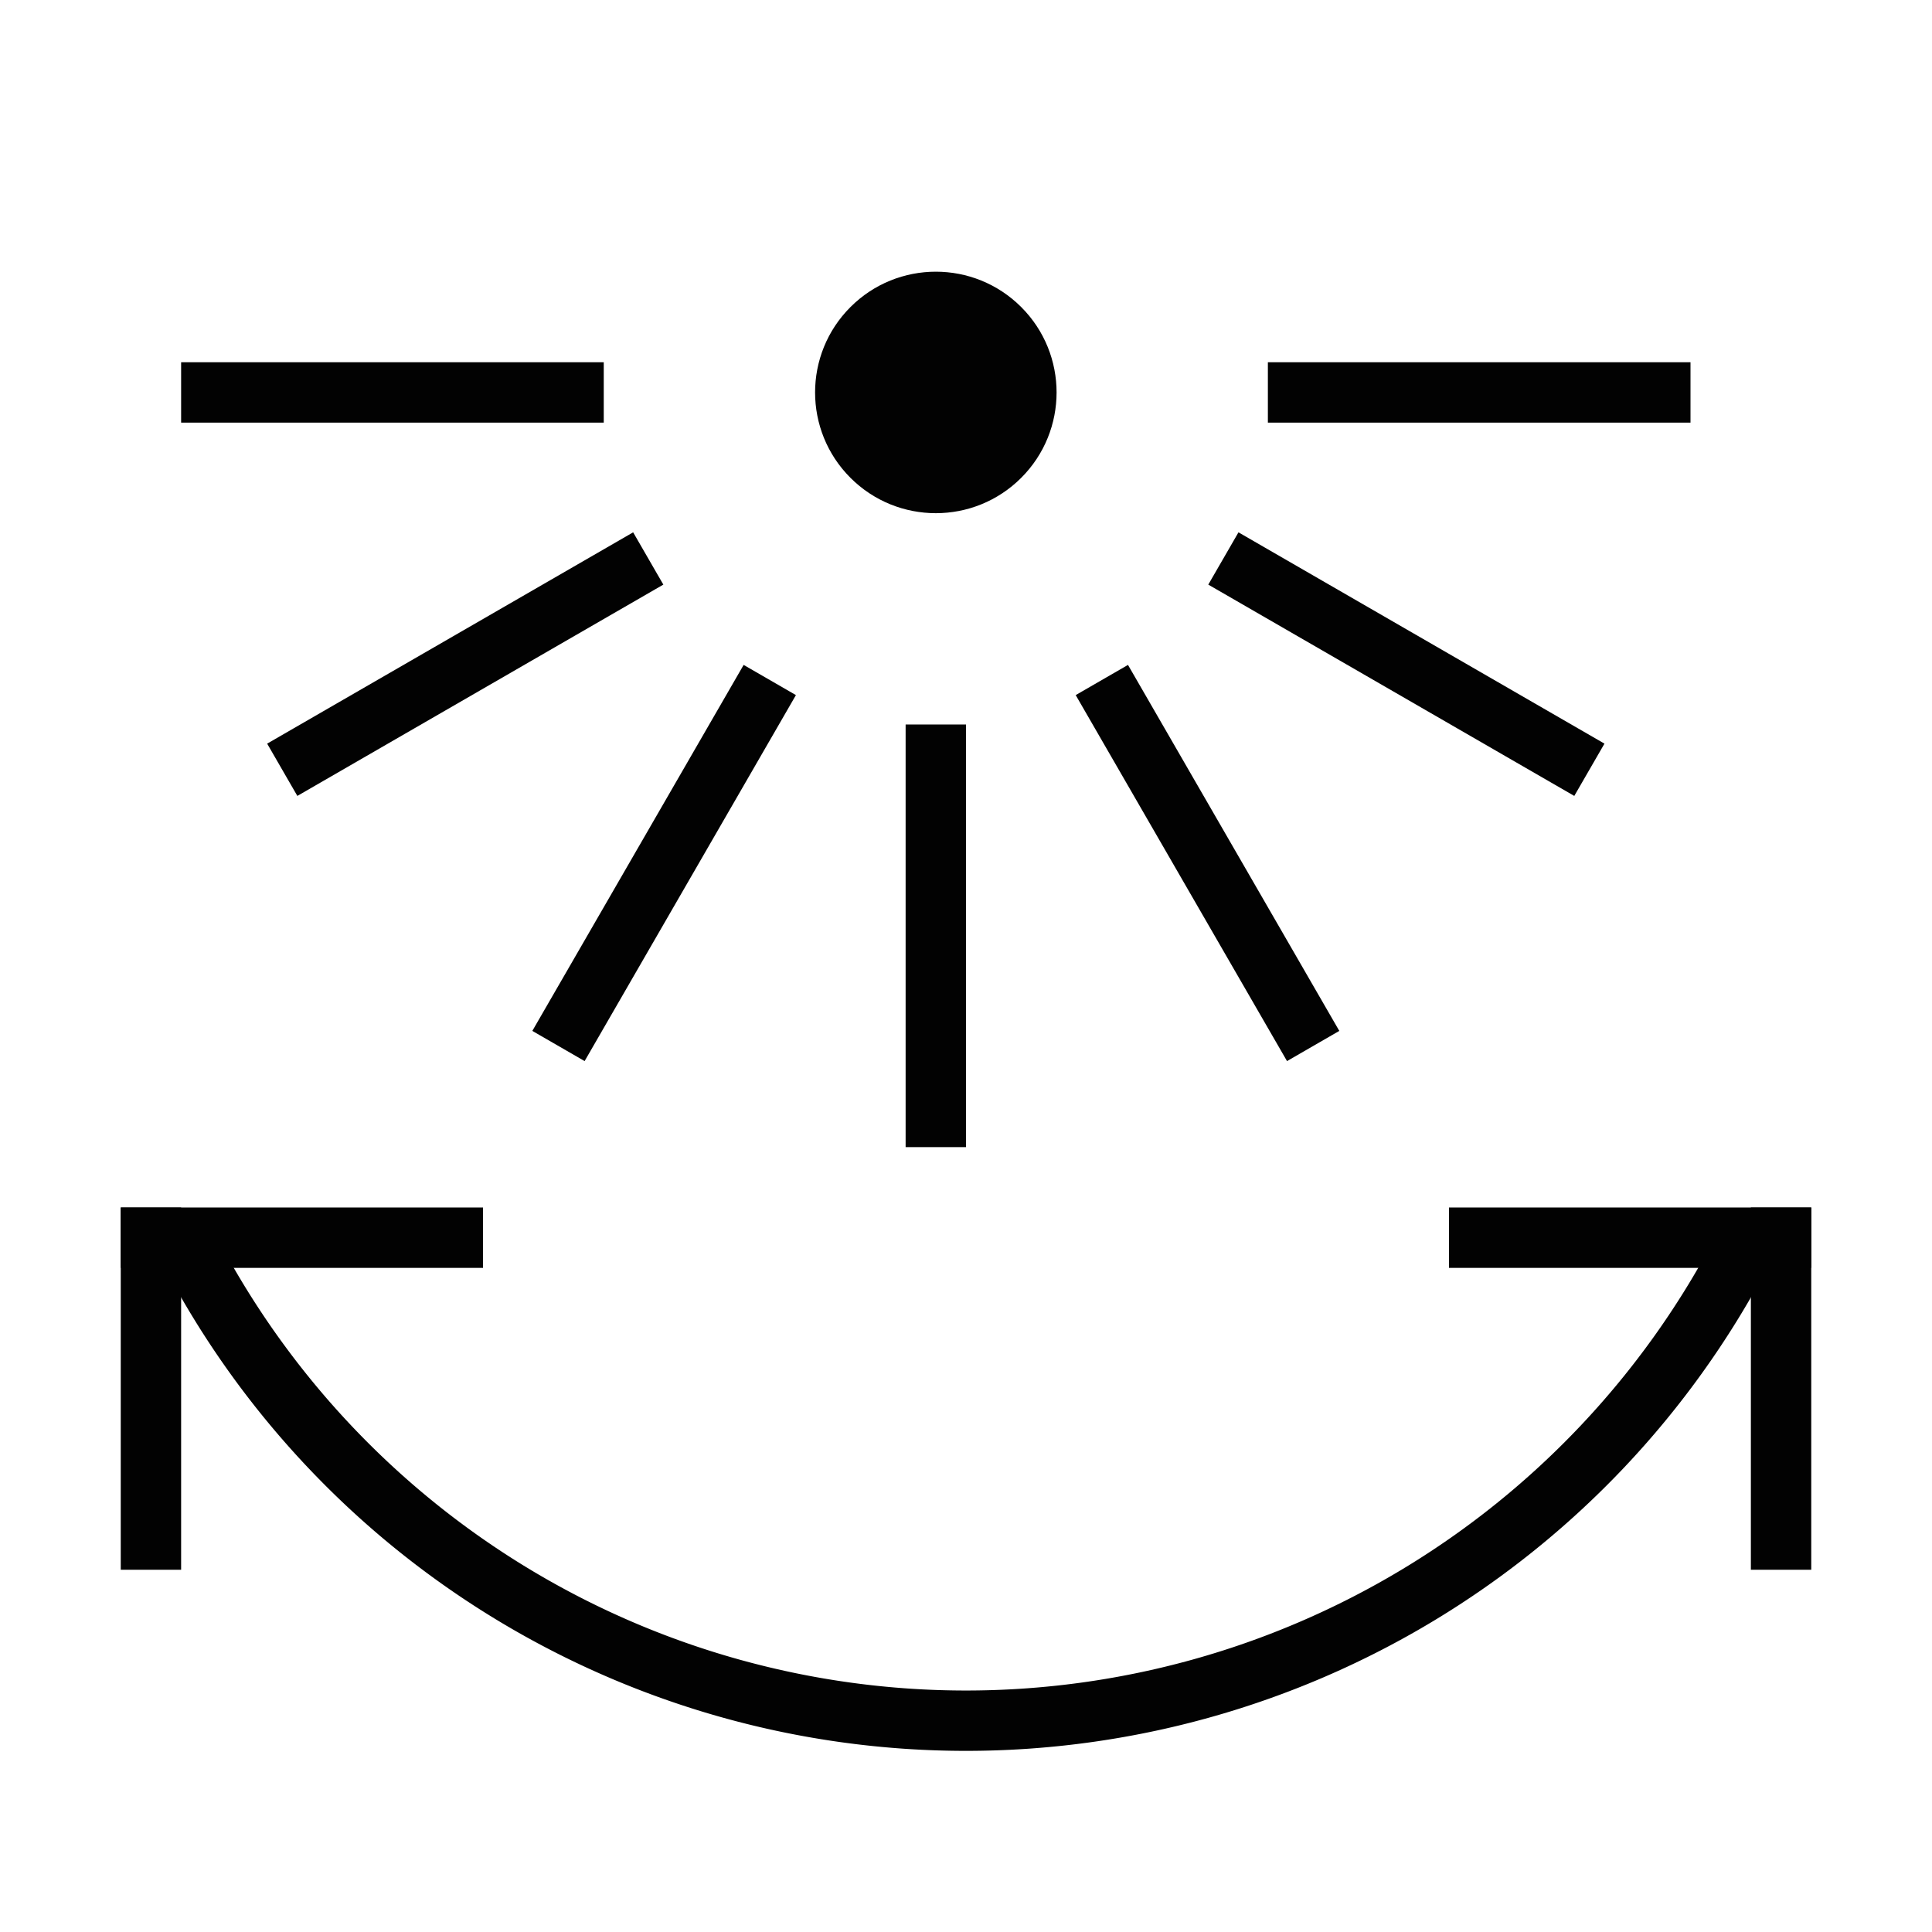 <?xml version="1.0" encoding="UTF-8"?> <svg xmlns="http://www.w3.org/2000/svg" id="Capa_1" data-name="Capa 1" width="32" height="32" viewBox="0 0 32 32"><defs><style>.cls-1{fill:#020202;}.cls-2{fill:none;stroke:#020202;stroke-linecap:square;stroke-miterlimit:10;}</style></defs><title>lamasOrientación_icon</title><rect class="cls-1" x="2" y="20" width="1" height="6"></rect><line class="cls-2" x1="15.5" y1="18.5" x2="15.5" y2="12.5"></line><line class="cls-2" x1="21.5" y1="16.892" x2="18.5" y2="11.696"></line><line class="cls-2" x1="25.892" y1="12.5" x2="20.696" y2="9.5"></line><line class="cls-2" x1="27.5" y1="6.5" x2="21.5" y2="6.5"></line><line class="cls-2" x1="3.5" y1="6.5" x2="9.5" y2="6.5"></line><line class="cls-2" x1="5.108" y1="12.5" x2="10.304" y2="9.5"></line><line class="cls-2" x1="9.5" y1="16.892" x2="12.5" y2="11.696"></line><circle class="cls-1" cx="15.5" cy="6.5" r="2" transform="translate(-0.056 12.864) rotate(-45)"></circle><rect class="cls-1" x="26.5" y="17.5" width="1" height="6" transform="translate(47.5 -6.5) rotate(90)"></rect><rect class="cls-1" x="26.5" y="22.5" width="6" height="1" transform="translate(52.5 -6.5) rotate(90)"></rect><rect class="cls-1" x="2" y="20" width="6" height="1"></rect><path class="cls-1" d="M2.73,21a15.006,15.006,0,0,0,26.54,0c.115-.218.223-.442.327-.667H28.476c-.033.065-.056.135-.09.2a14.006,14.006,0,0,1-24.772,0c-.034-.064-.057-.134-.09-.2"></path></svg> 